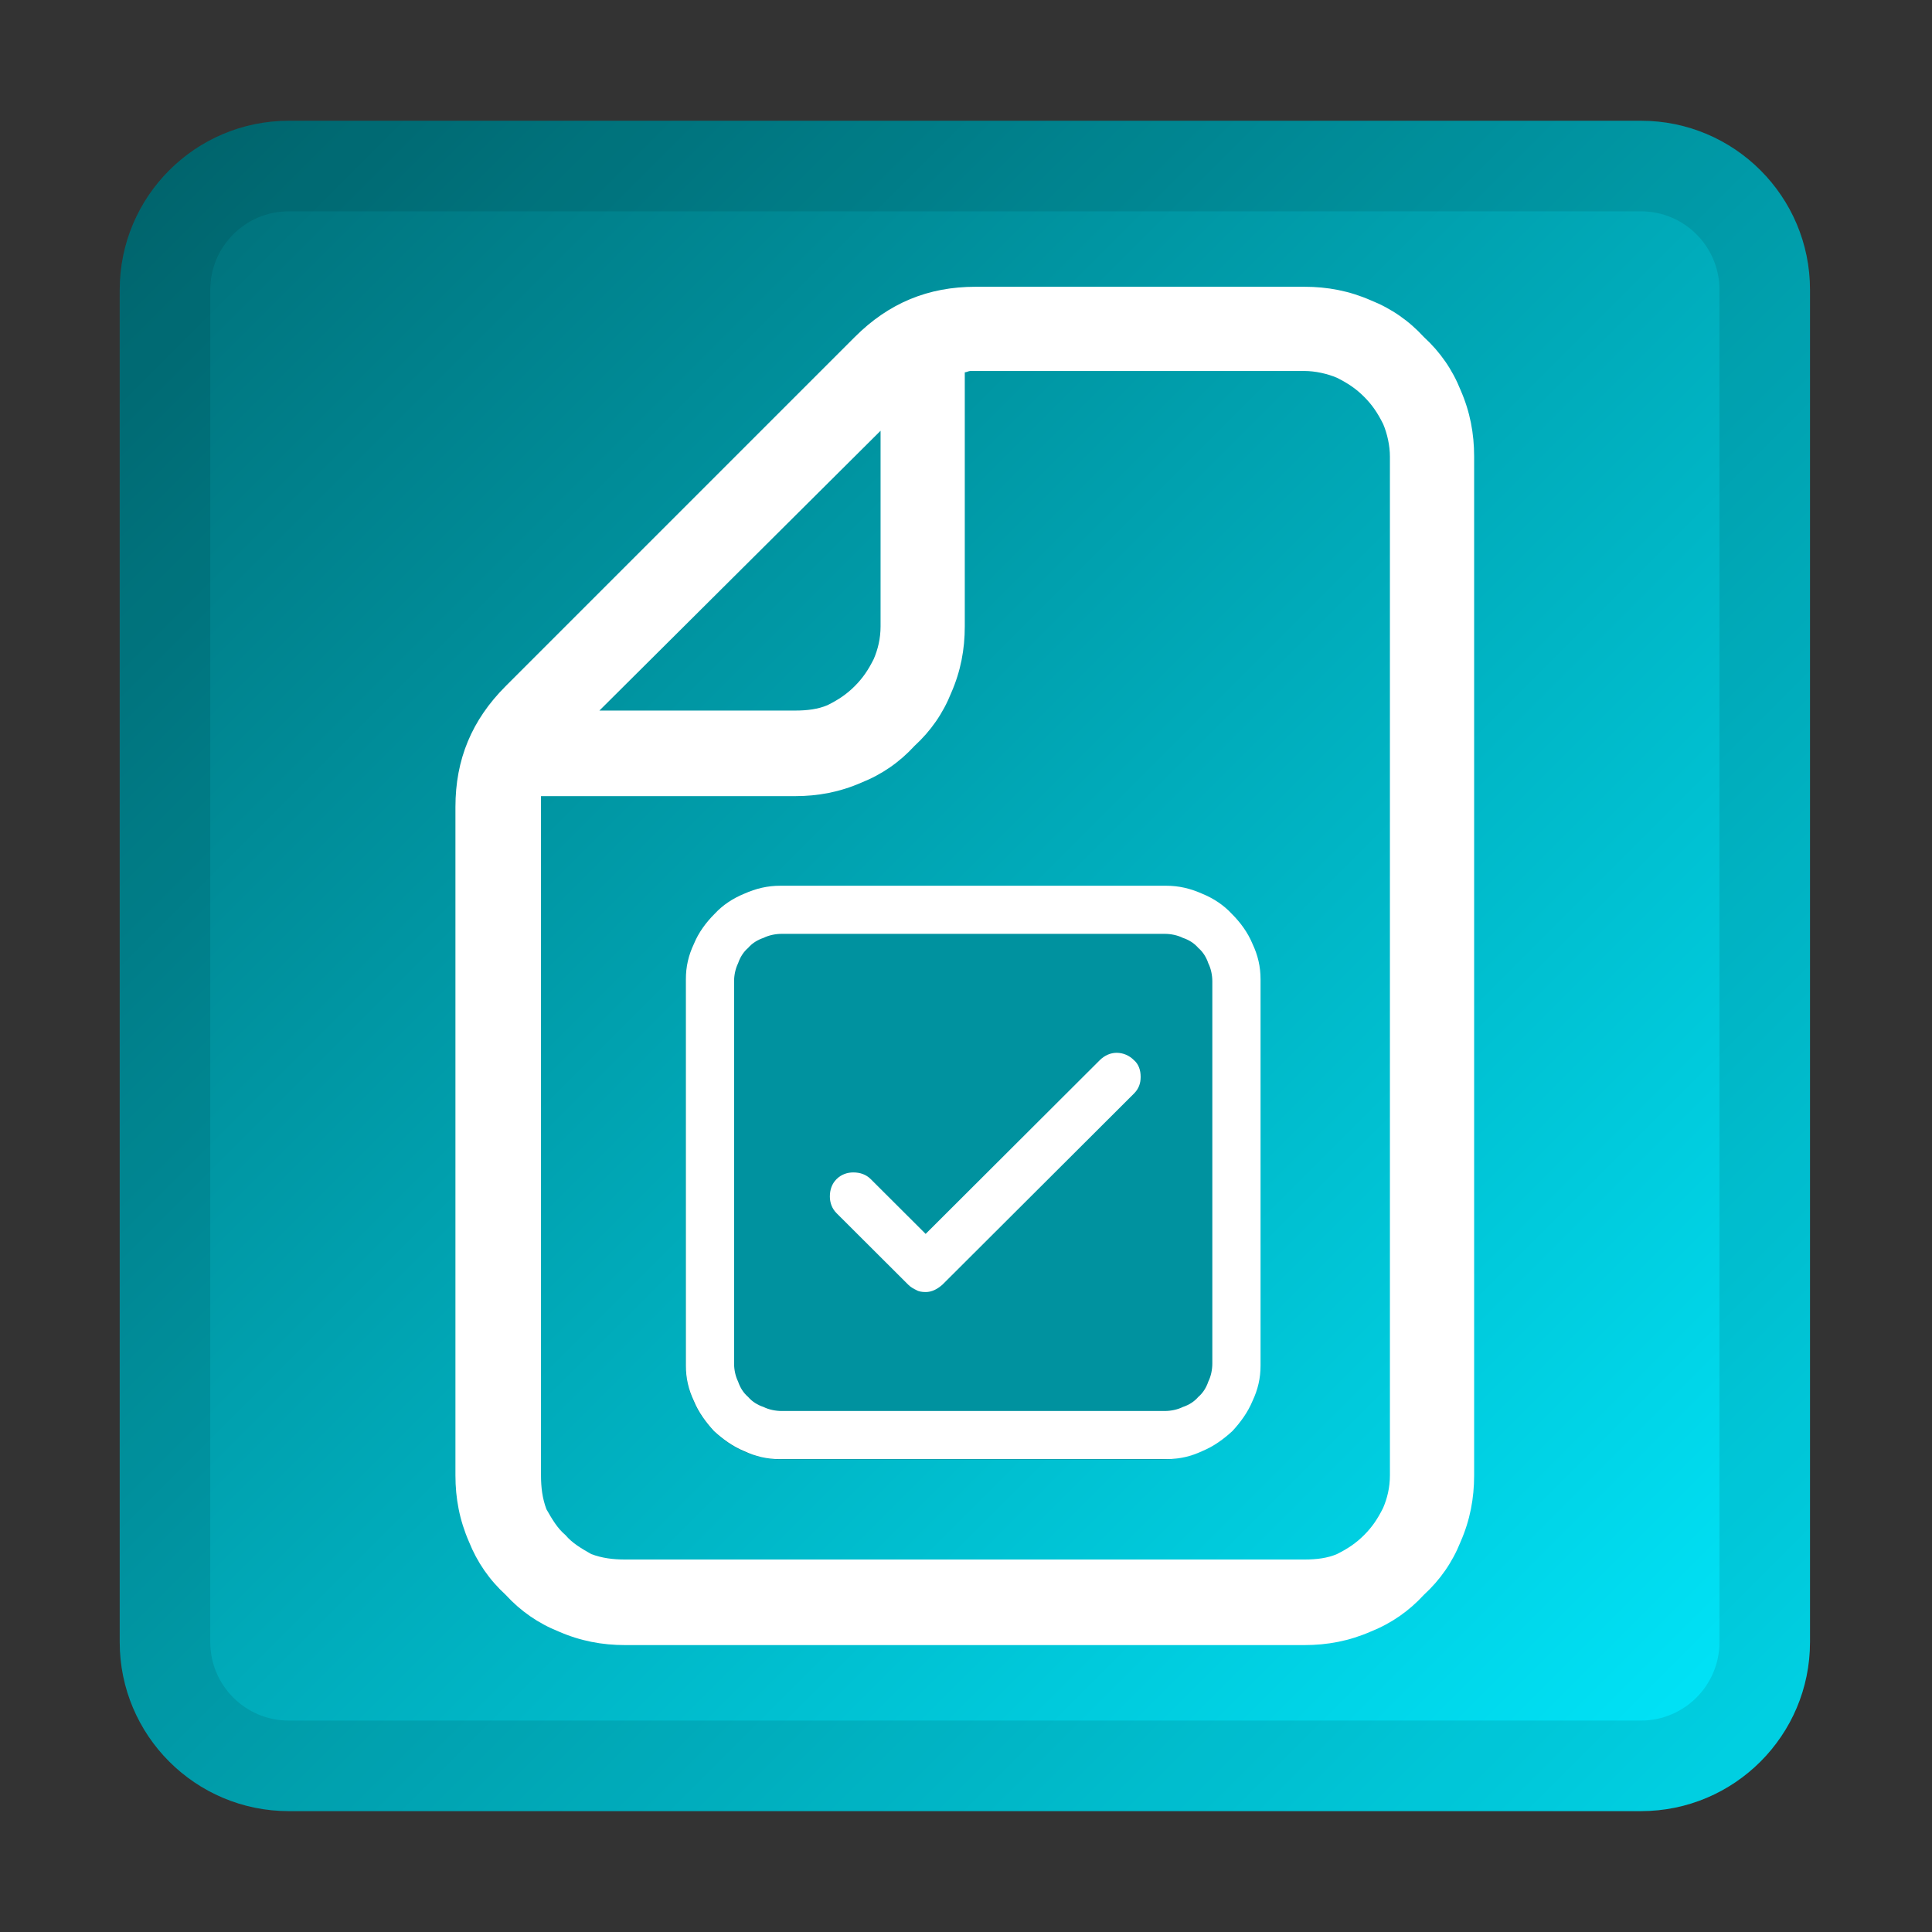 <?xml version="1.0" encoding="UTF-8" standalone="no"?>
<!DOCTYPE svg PUBLIC "-//W3C//DTD SVG 1.1//EN" "http://www.w3.org/Graphics/SVG/1.1/DTD/svg11.dtd">
<svg width="100%" height="100%" viewBox="0 0 256 256" version="1.1" xmlns="http://www.w3.org/2000/svg" xmlns:xlink="http://www.w3.org/1999/xlink" xml:space="preserve" xmlns:serif="http://www.serif.com/" style="fill-rule:evenodd;clip-rule:evenodd;stroke-linejoin:round;stroke-miterlimit:2;">
    <rect x="0" y="0" width="256" height="256" fill="#333333" stroke="none"/>
    <g id="_256" serif:id="256" transform="matrix(1.164,0,0,0.914,430.545,9.143)">
        <rect x="-370" y="-10" width="220" height="280" style="fill:none;"/>
        <g transform="matrix(0.859,0,0,1.094,-370,-10)">
            <path d="M240,38.4C240,26.037 229.963,16 217.6,16L38.4,16C26.037,16 16,26.037 16,38.4L16,217.6C16,229.963 26.037,240 38.4,240L217.6,240C229.963,240 240,229.963 240,217.6L240,38.4Z" style="fill:url(#_Linear1);"/>
            <path d="M240,38.4L240,217.6C240,229.963 229.963,240 217.6,240L38.4,240C26.037,240 16,229.963 16,217.6L16,38.4C16,26.037 26.037,16 38.4,16L217.6,16C229.963,16 240,26.037 240,38.4ZM228,38.4C228,32.66 223.34,28 217.6,28L38.4,28C32.66,28 28,32.66 28,38.4L28,217.6C28,223.34 32.66,228 38.4,228L217.6,228C223.34,228 228,223.34 228,217.6L228,38.4Z" style="fill-opacity:0.1;"/>
        </g>
        <g transform="matrix(1,0,0,1,0.872,3.19744e-14)">
            <g transform="matrix(0.859,0,0,1.094,-393.215,-0.156)">
                <g transform="matrix(180,0,0,180,64,209)">
                    <path d="M0.875,-0.875L0.875,-0.125C0.875,-0.108 0.872,-0.092 0.865,-0.076C0.859,-0.061 0.85,-0.048 0.838,-0.037C0.827,-0.025 0.814,-0.016 0.799,-0.01C0.783,-0.003 0.767,-0 0.75,-0L0.25,-0C0.233,-0 0.217,-0.003 0.201,-0.01C0.186,-0.016 0.173,-0.025 0.162,-0.037C0.15,-0.048 0.141,-0.061 0.135,-0.076C0.128,-0.092 0.125,-0.108 0.125,-0.125L0.125,-0.617C0.125,-0.652 0.137,-0.681 0.162,-0.706L0.419,-0.963C0.444,-0.988 0.473,-1 0.508,-1L0.75,-1C0.767,-1 0.783,-0.997 0.799,-0.99C0.814,-0.984 0.827,-0.975 0.838,-0.963C0.85,-0.952 0.859,-0.939 0.865,-0.924C0.872,-0.908 0.875,-0.892 0.875,-0.875ZM0.813,-0.875C0.813,-0.883 0.811,-0.892 0.808,-0.899C0.804,-0.907 0.8,-0.913 0.794,-0.919C0.788,-0.925 0.782,-0.929 0.774,-0.933C0.767,-0.936 0.758,-0.938 0.75,-0.938L0.504,-0.938C0.503,-0.938 0.501,-0.937 0.5,-0.937L0.5,-0.75C0.5,-0.733 0.497,-0.717 0.49,-0.701C0.484,-0.686 0.475,-0.673 0.463,-0.662C0.452,-0.65 0.439,-0.641 0.424,-0.635C0.408,-0.628 0.392,-0.625 0.375,-0.625L0.188,-0.625C0.188,-0.624 0.188,-0.622 0.188,-0.621L0.188,-0.125C0.188,-0.116 0.189,-0.108 0.192,-0.1C0.196,-0.093 0.2,-0.086 0.206,-0.081C0.211,-0.075 0.218,-0.071 0.225,-0.067C0.233,-0.064 0.241,-0.063 0.25,-0.063L0.75,-0.063C0.759,-0.063 0.767,-0.064 0.774,-0.067C0.782,-0.071 0.788,-0.075 0.794,-0.081C0.8,-0.087 0.804,-0.093 0.808,-0.101C0.811,-0.108 0.813,-0.116 0.813,-0.125L0.813,-0.875ZM0.438,-0.894L0.231,-0.688L0.375,-0.688C0.384,-0.688 0.392,-0.689 0.399,-0.692C0.407,-0.696 0.413,-0.7 0.419,-0.706C0.425,-0.712 0.429,-0.718 0.433,-0.726C0.436,-0.733 0.438,-0.741 0.438,-0.75L0.438,-0.894Z" style="fill:white;fill-rule:nonzero;"/>
                </g>
            </g>
            <g transform="matrix(1.179,0,0,1.179,-0.2,-8.697)">
                <g transform="matrix(1.497,0,0,2.074,-342.44,-217.758)">
                    <path d="M100,162.78C100,159.59 97.182,157 93.71,157L69.29,157C65.818,157 63,159.59 63,162.78L63,185.22C63,188.41 65.818,191 69.29,191L93.71,191C97.182,191 100,188.41 100,185.22L100,162.78Z" style="fill:rgb(0,146,159);"/>
                </g>
                <g transform="matrix(0.425,0,0,0.54,-301.542,65.342)">
                    <g transform="matrix(152.169,0,0,152.169,115,220)">
                        <path d="M0.211,-0.071C0.192,-0.071 0.175,-0.075 0.158,-0.083C0.141,-0.09 0.126,-0.101 0.113,-0.113C0.101,-0.126 0.09,-0.141 0.083,-0.158C0.075,-0.175 0.071,-0.192 0.071,-0.211L0.071,-0.789C0.071,-0.808 0.075,-0.825 0.083,-0.842C0.09,-0.859 0.101,-0.874 0.114,-0.887C0.126,-0.9 0.141,-0.91 0.158,-0.917C0.176,-0.925 0.193,-0.929 0.212,-0.929L0.788,-0.929C0.807,-0.929 0.824,-0.925 0.842,-0.917C0.859,-0.91 0.874,-0.9 0.886,-0.887C0.899,-0.874 0.91,-0.859 0.917,-0.842C0.925,-0.825 0.929,-0.808 0.929,-0.789L0.929,-0.211C0.929,-0.192 0.925,-0.175 0.917,-0.158C0.91,-0.141 0.899,-0.126 0.887,-0.113C0.874,-0.101 0.859,-0.09 0.842,-0.083C0.825,-0.075 0.808,-0.071 0.789,-0.071L0.211,-0.071ZM0.786,-0.143C0.795,-0.143 0.805,-0.145 0.813,-0.149C0.822,-0.152 0.83,-0.157 0.836,-0.164C0.843,-0.17 0.848,-0.178 0.851,-0.187C0.855,-0.195 0.857,-0.205 0.857,-0.214L0.857,-0.786C0.857,-0.795 0.855,-0.805 0.851,-0.813C0.848,-0.822 0.843,-0.83 0.836,-0.836C0.83,-0.843 0.822,-0.848 0.813,-0.851C0.805,-0.855 0.795,-0.857 0.786,-0.857L0.214,-0.857C0.205,-0.857 0.195,-0.855 0.187,-0.851C0.178,-0.848 0.17,-0.843 0.164,-0.836C0.157,-0.83 0.152,-0.822 0.149,-0.813C0.145,-0.805 0.143,-0.795 0.143,-0.786L0.143,-0.214C0.143,-0.205 0.145,-0.195 0.149,-0.187C0.152,-0.178 0.157,-0.17 0.164,-0.164C0.17,-0.157 0.178,-0.152 0.187,-0.149C0.195,-0.145 0.205,-0.143 0.214,-0.143L0.786,-0.143ZM0.286,-0.464C0.286,-0.474 0.289,-0.483 0.296,-0.49C0.303,-0.497 0.312,-0.5 0.321,-0.5C0.331,-0.5 0.34,-0.497 0.347,-0.49L0.429,-0.408L0.689,-0.668C0.696,-0.675 0.705,-0.679 0.714,-0.679C0.724,-0.679 0.733,-0.675 0.74,-0.668C0.747,-0.662 0.75,-0.653 0.75,-0.643C0.75,-0.633 0.747,-0.625 0.74,-0.618L0.454,-0.332C0.446,-0.325 0.438,-0.321 0.429,-0.321C0.423,-0.321 0.418,-0.322 0.415,-0.324C0.411,-0.326 0.407,-0.328 0.403,-0.332L0.296,-0.439C0.289,-0.446 0.286,-0.455 0.286,-0.464Z" style="fill:white;fill-rule:nonzero;"/>
                    </g>
                </g>
            </g>
        </g>
    </g>
    <defs>
        <linearGradient id="_Linear1" x1="0" y1="0" x2="1" y2="0" gradientUnits="userSpaceOnUse" gradientTransform="matrix(224,224,-224,224,16,16)"><stop offset="0" style="stop-color:rgb(0,108,117);stop-opacity:1"/><stop offset="1" style="stop-color:rgb(0,234,255);stop-opacity:1"/></linearGradient>
    </defs>
</svg>
